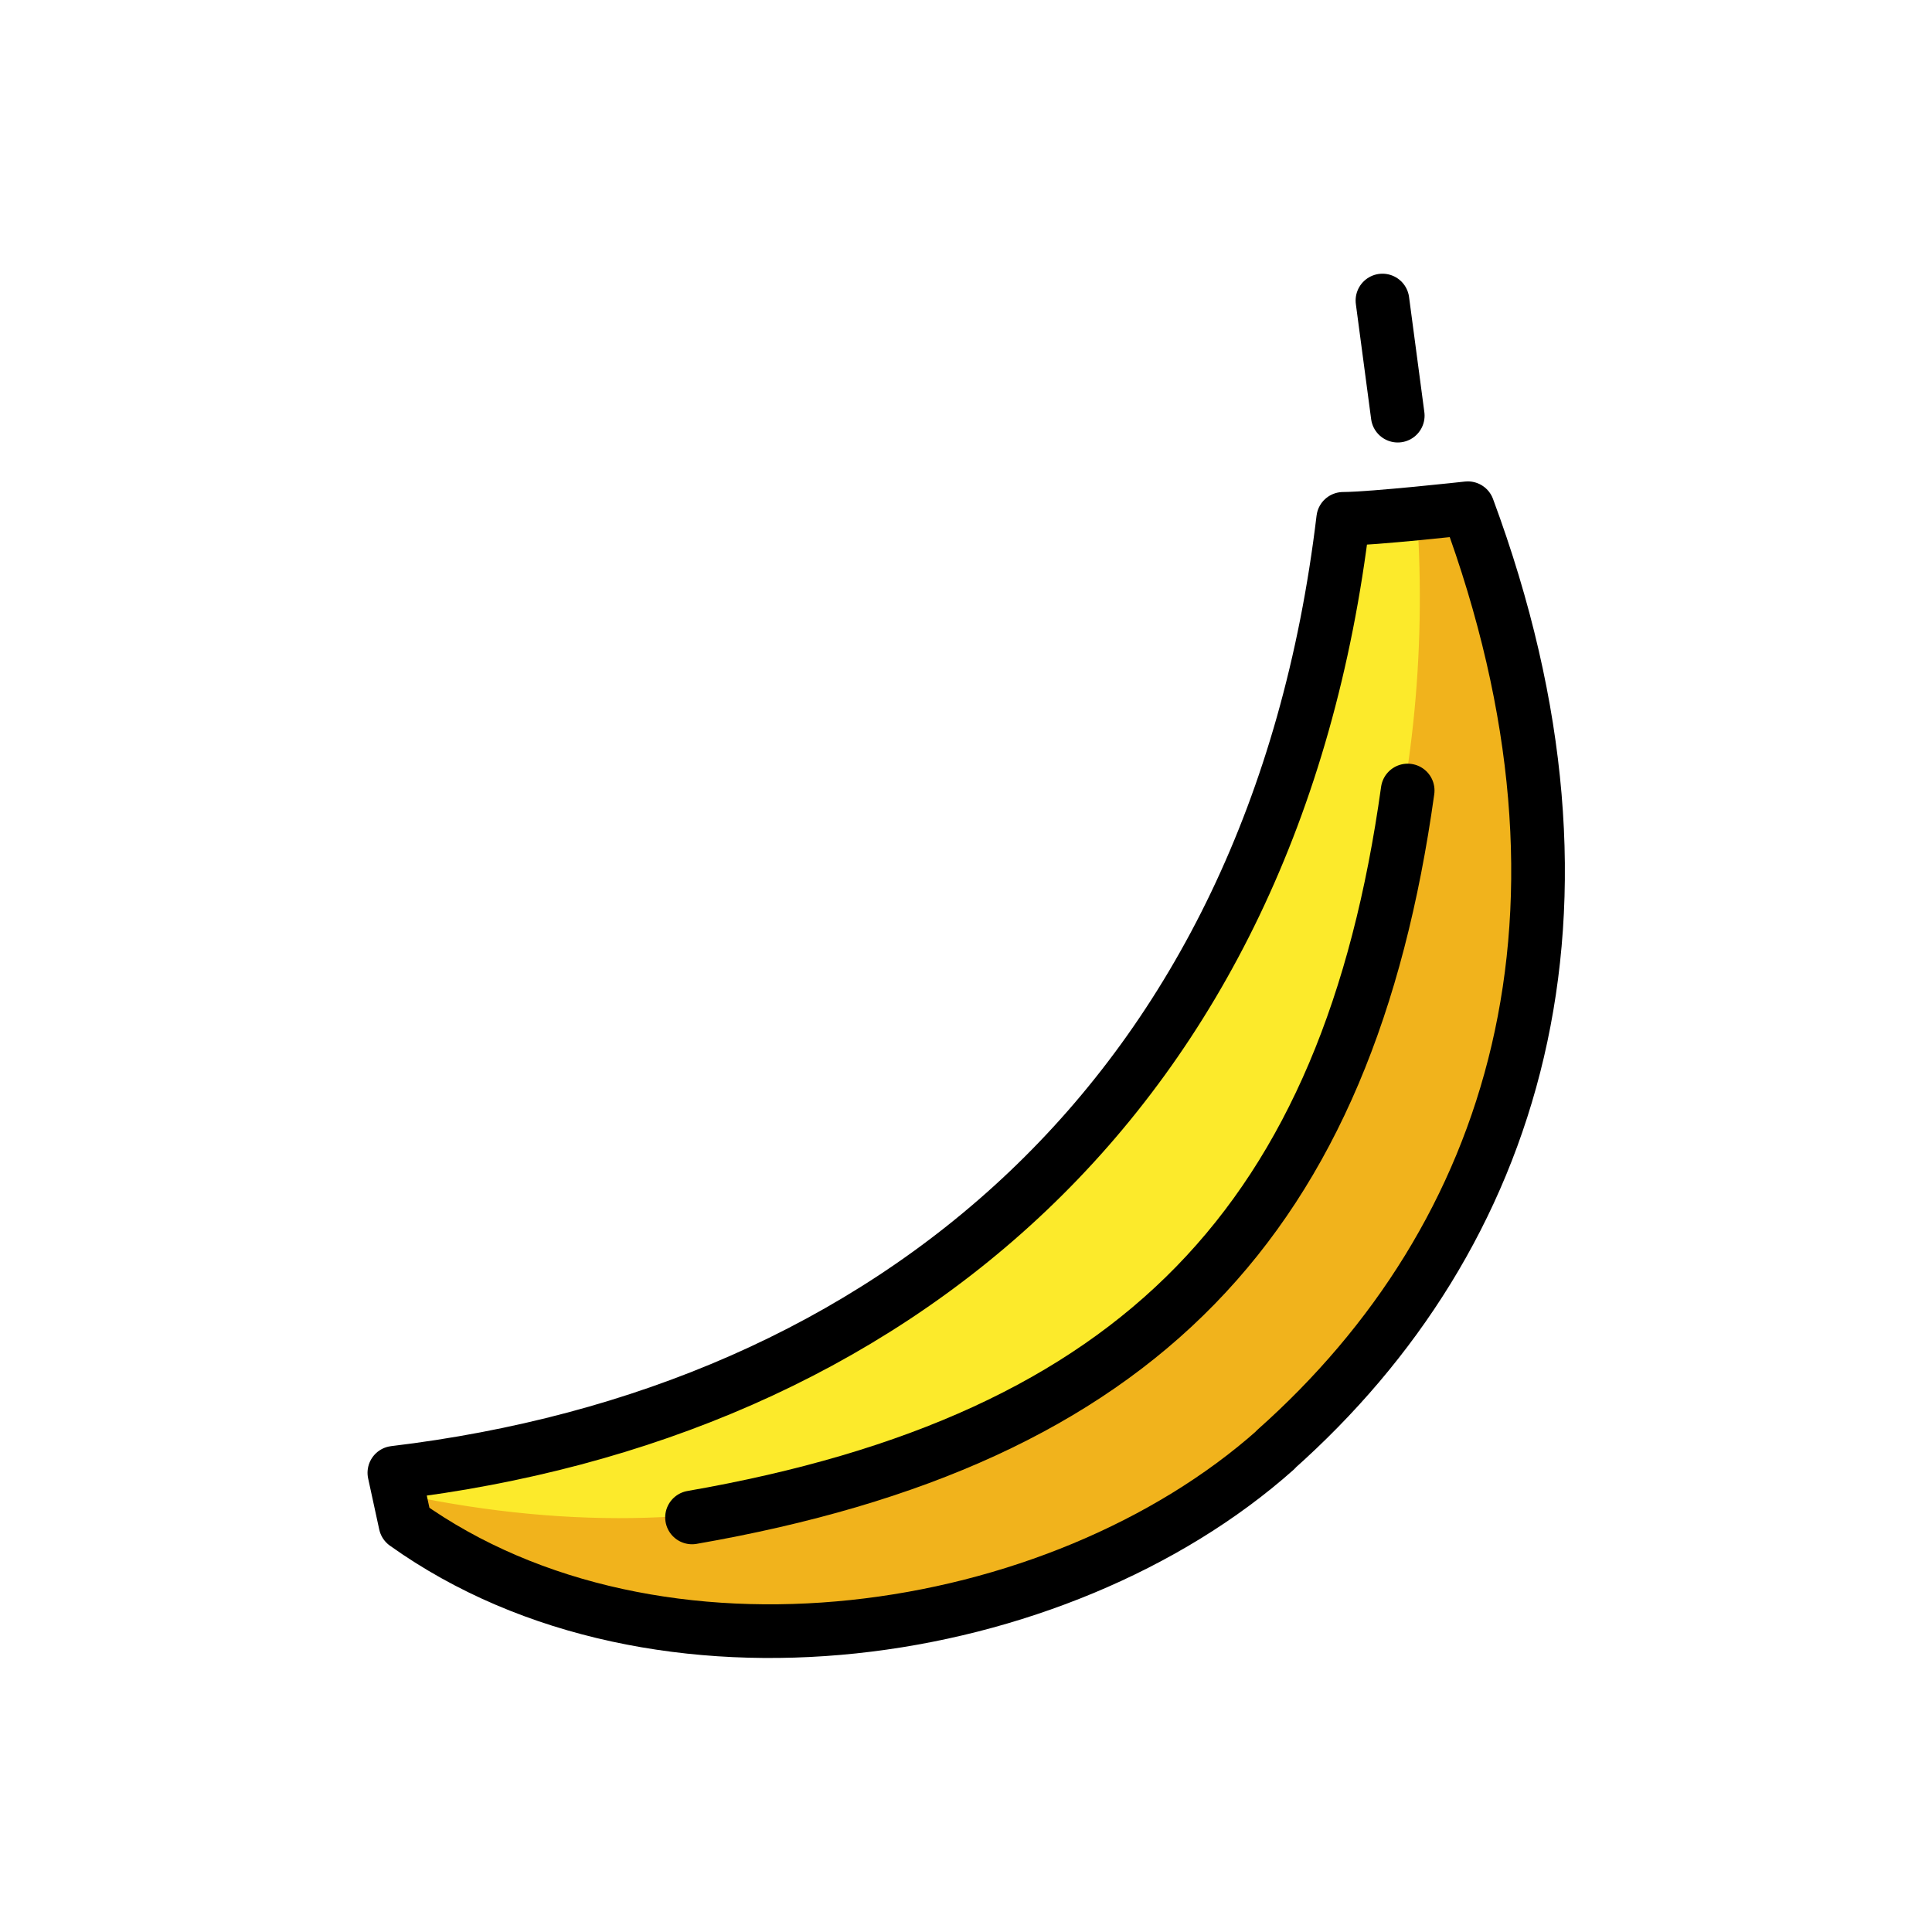<?xml version="1.0" encoding="utf-8"?>
<!-- Generator: www.svgicons.com -->
<svg xmlns="http://www.w3.org/2000/svg" width="800" height="800" viewBox="0 0 72 72">
<g stroke-linecap="round" stroke-linejoin="round" stroke-width=".75"><path fill="#fcea2b" stroke="#fcea2b" d="M50.46 50.44c-10.986 12.987-25.126 11.668-34.893 6.885c-.313-.153-.457-.525-.532-.866h0a1.485 1.485 0 0 1 1.355-1.791c5.194-.387 12.957-2.15 21.708-9.609a21.492 21.492 0 0 0 3.023-3.162c4.886-6.285 9.104-14.388 9.349-20.97a.978.978 0 0 1 .938-.953c3.123-.097 2.696-.237 2.95.367c4.163 9.907 2.516 22.007-3.891 30.097z"/><path fill="#f1b31c" stroke="#f1b31c" d="M53.21 19.66c3.716-1.236 6.044 20.641-1.994 30.488c-11.8 11.01-23.664 12.652-36.254 5.914c25.96 5.489 39.47-15.38 38.25-36.4z"/></g><g fill="none" stroke="#000" stroke-linecap="round" stroke-linejoin="round" stroke-width="2"><path d="m52.09 15.49l-.57-4.29M25.79 56.55c16.7-2.905 24.45-11.14 26.67-27.09"/><path d="M47.54 54.03c-8.106 7.212-23.05 9.45-32.43 2.757l-.413-1.901c18.42-2.206 32.78-13.96 35.36-35.55c1.105-.004 4.645-.396 4.645-.396c5.599 15.1 1.754 27.15-7.164 35.08z"/></g>
</svg>